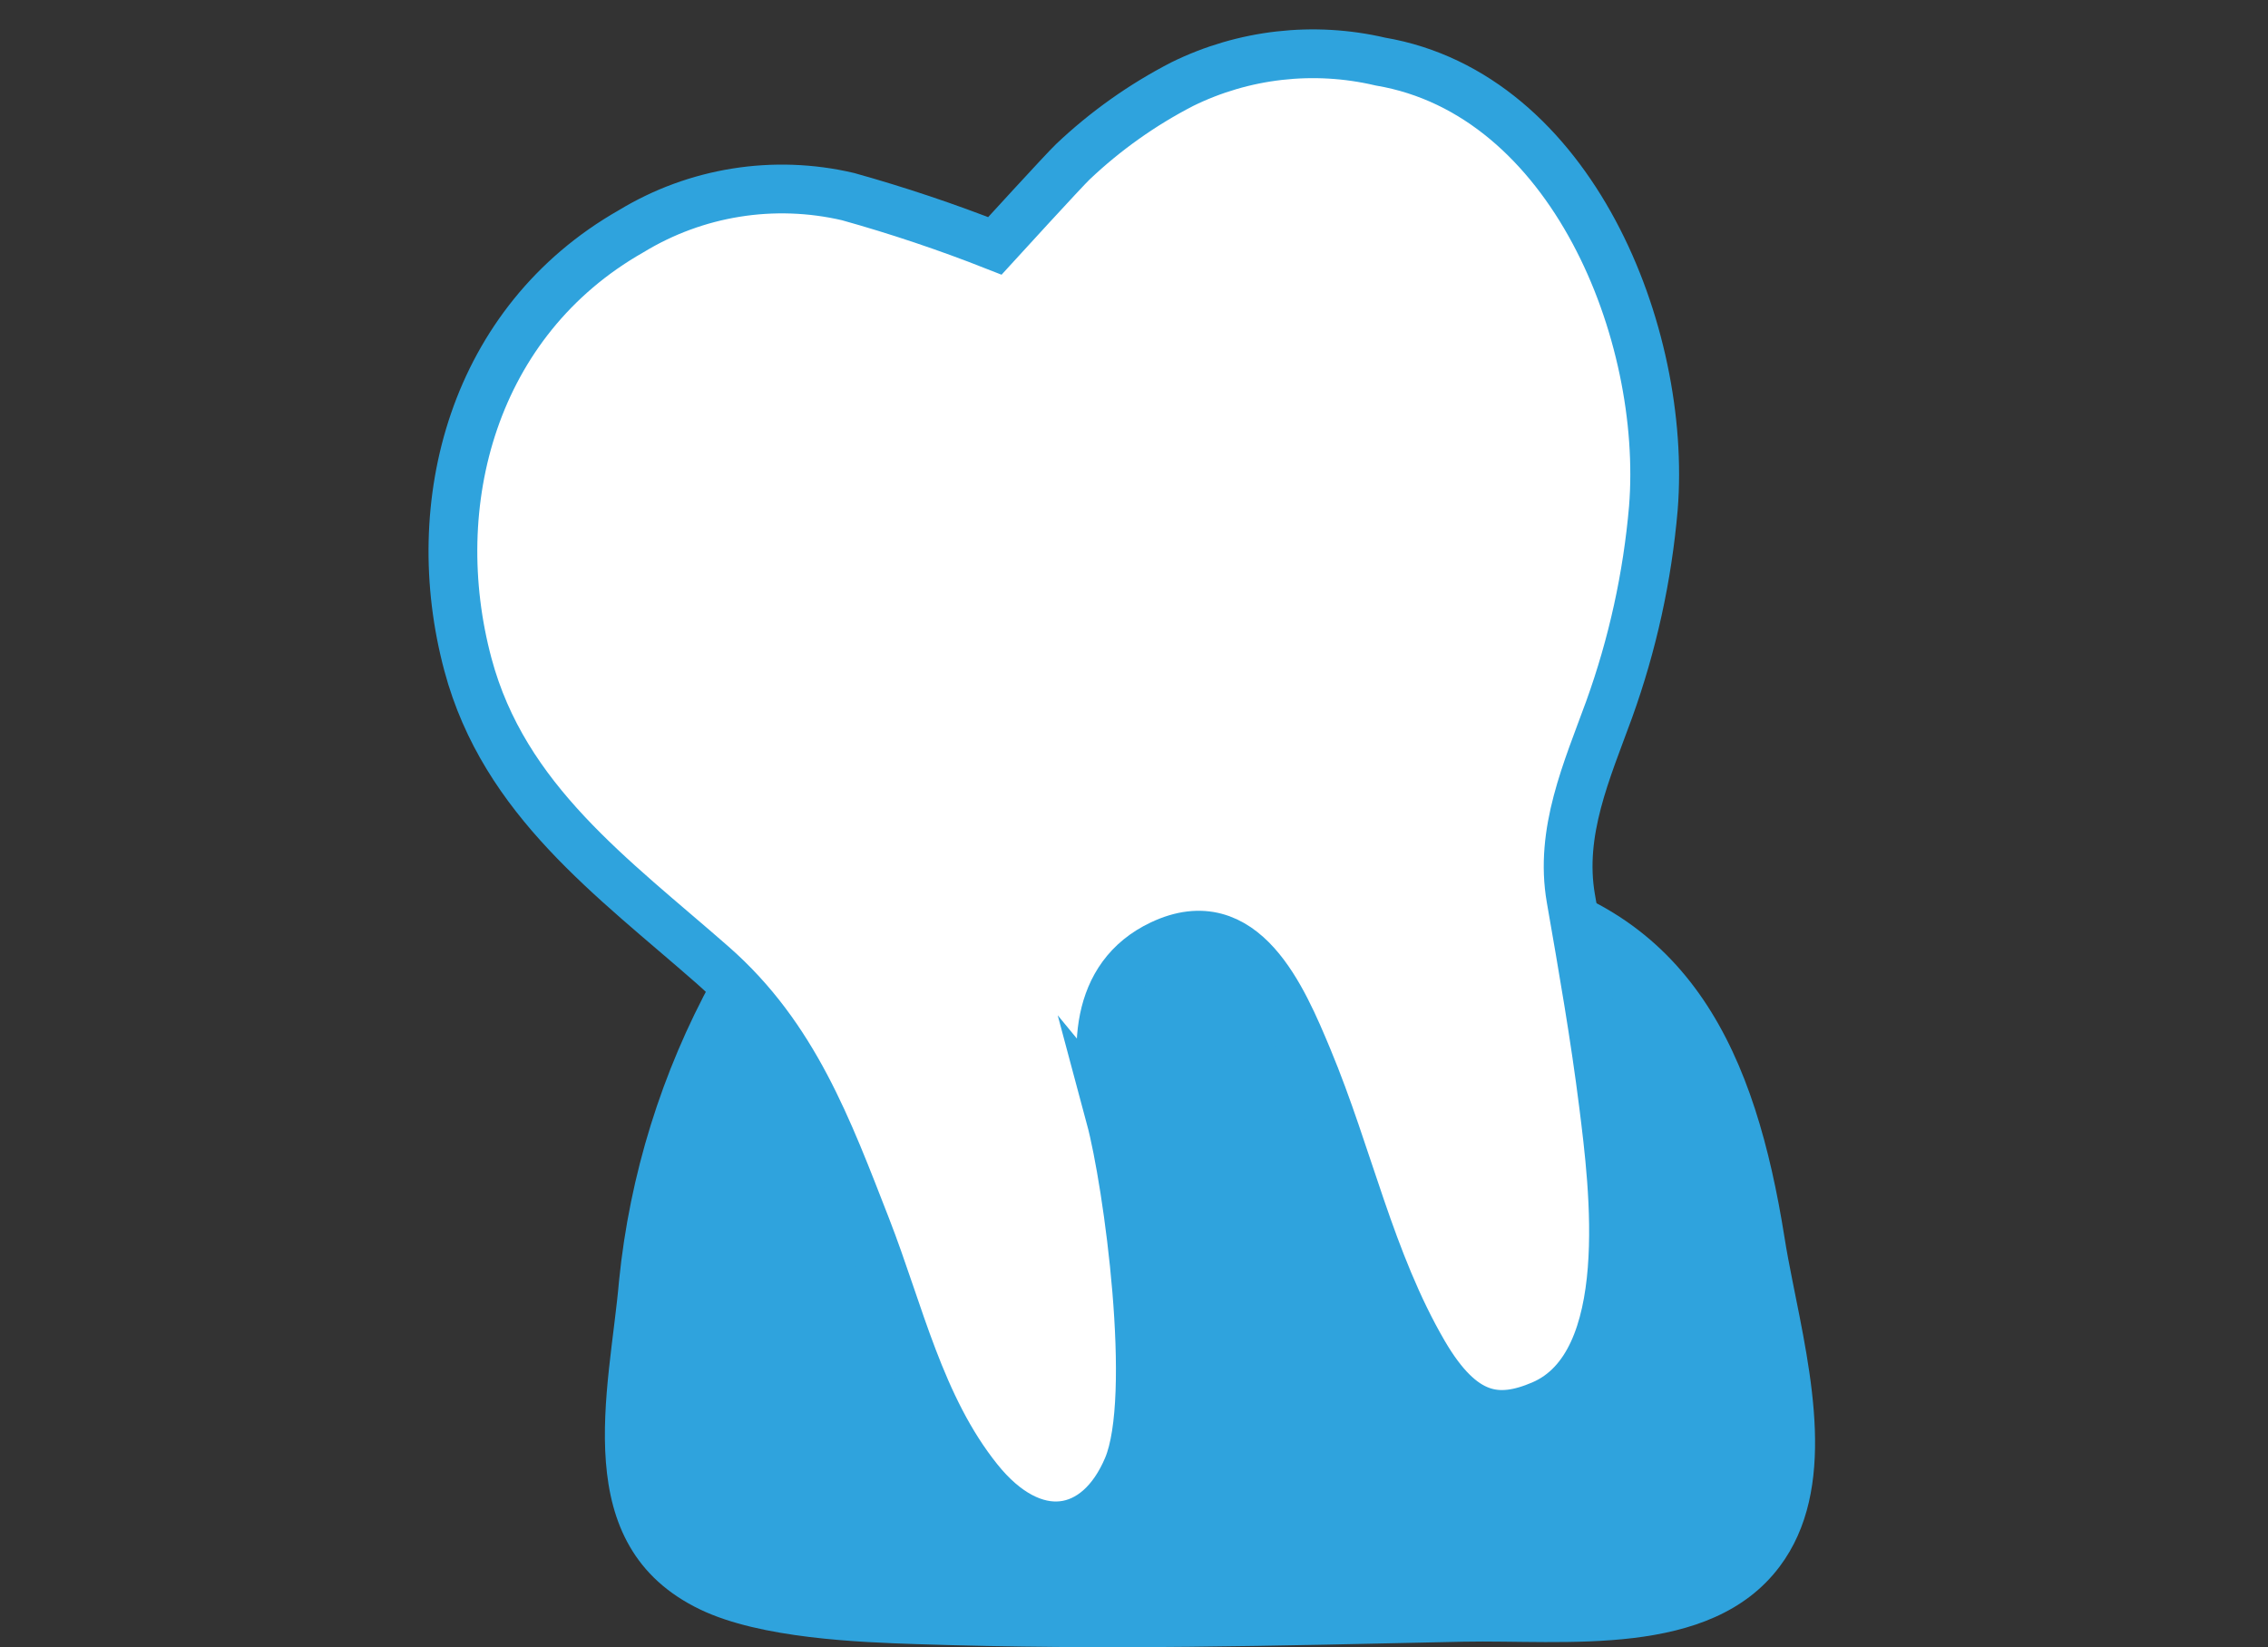 <?xml version="1.0" encoding="UTF-8"?>
<svg id="_レイヤー_2" data-name="レイヤー 2" xmlns="http://www.w3.org/2000/svg" viewBox="0 0 93 67.563">
  <rect x="0" y="0" width="93" height="67.563" fill="#333333" stroke="none"/>
  <defs>
    <style>
      .cls-1 {
        fill: none;
      }

      .cls-1, .cls-2 {
        stroke-width: 0px;
      }

      .cls-3 {
        fill: #fff;
        stroke: #2fa3dd;
        stroke-miterlimit: 10;
        stroke-width: 2px;
      }

      .cls-2 {
        fill: #2fa3dd;
      }
    </style>
  </defs>
  <g id="_レイヤー_1-2" data-name="レイヤー 1">
    <g>
      <rect class="cls-1" width="93" height="67.563"/>
      <g id="_レイヤー_1-2" data-name="レイヤー 1-2">
        <g id="_グループ_7834" data-name="グループ 7834">
          <path id="_パス_1075" data-name="パス 1075" class="cls-2" d="m73.496,52.511c-.122-.612-.235-1.2-.323-1.763-1.183-7.422-3.756-13.544-11.86-15.127l-11.934-2.332-15.209,3.975c-2.004.133-3.831,1.197-4.936,2.874-2.102,3.831-3.412,8.045-3.85,12.393-.383,4.478-2.169,10.862,3.342,13.493,2.468,1.18,6.465,1.336,8.883,1.414,7.815.254,14.564.068,22.385-.1,4.134-.087,10.134.715,12.982-3.084,2.387-3.18,1.285-7.891.52-11.743Z"/>
          <path id="_パス_1076" data-name="パス 1076" class="cls-3" d="m45.533,45.841c.713,2.658,1.925,11.448.707,14.337s-3.872,3.33-6.131.5c-2.394-2.994-3.223-6.845-4.587-10.345-1.574-4.038-2.956-7.815-6.3-10.748-4.091-3.59-8.543-6.76-10.034-12.325-1.768-6.6.211-14.084,6.689-17.773,2.665-1.622,5.86-2.133,8.898-1.422,2.04.57,4.049,1.244,6.02,2.02,0,0,2.878-3.152,3.2-3.452,1.336-1.266,2.844-2.336,4.48-3.18,2.521-1.241,5.395-1.568,8.131-.927,7.852,1.335,11.76,11.172,11.191,18.313-.244,2.82-.853,5.597-1.813,8.26-.912,2.506-2.045,5.023-1.57,7.752.491,2.822.986,5.648,1.342,8.492.4,3.227,1.377,10.61-2.536,12.281-1.788.763-3.259.588-4.842-2.122-2.2-3.777-3.084-8.1-4.753-12.1-1.027-2.46-2.627-6.262-6.007-4.664-2.781,1.313-2.793,4.45-2.081,7.108l-.004-.005Z"/>
        </g>
      </g>
    </g>
  </g>
</svg>
